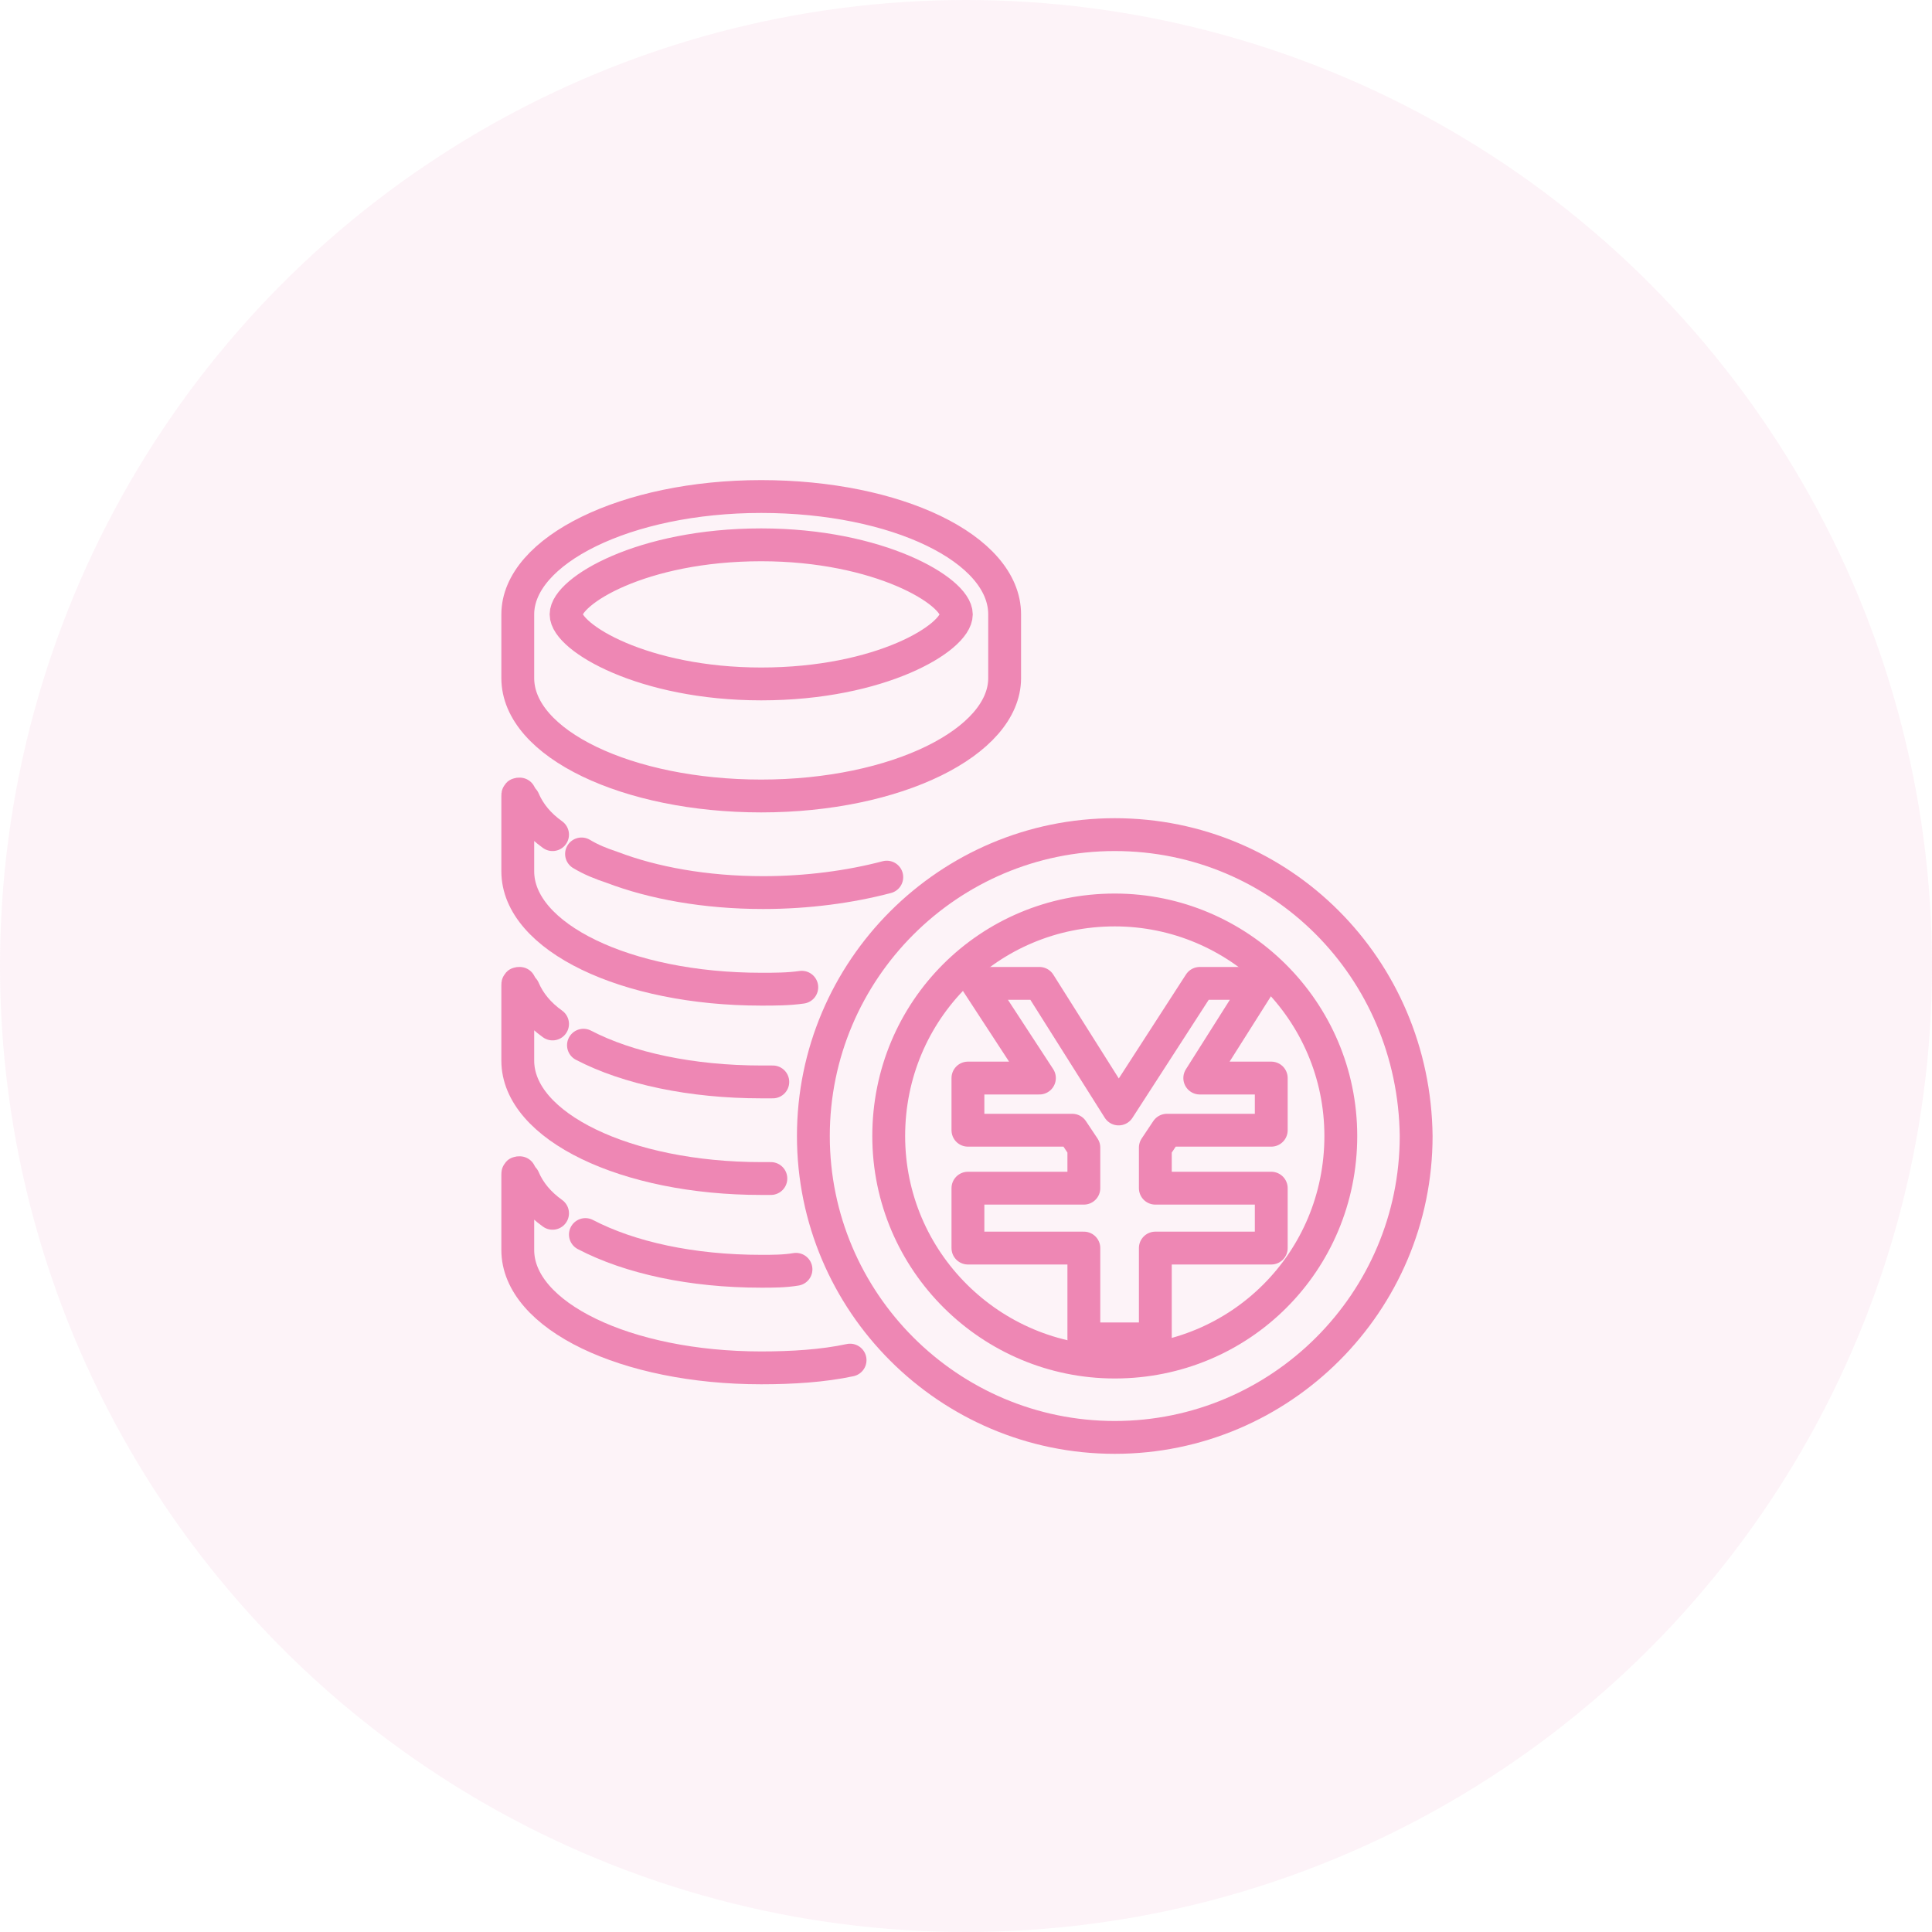 <?xml version="1.0" encoding="utf-8"?>
<!-- Generator: Adobe Illustrator 27.9.0, SVG Export Plug-In . SVG Version: 6.00 Build 0)  -->
<svg version="1.1" xmlns="http://www.w3.org/2000/svg" xmlns:xlink="http://www.w3.org/1999/xlink" x="0px" y="0px"
	 viewBox="0 0 100 100" style="enable-background:new 0 0 100 100;" xml:space="preserve">
<style type="text/css">
	.st0{opacity:0.1;fill:#EE87B4;enable-background:new    ;}
	.st1{fill:#D48A61;}
	.st2{fill:none;stroke:#EE87B4;stroke-width:1.7;stroke-linecap:round;stroke-linejoin:round;stroke-miterlimit:10;}
	.st3{fill:#FCEDF4;stroke:#EE87B4;stroke-width:1.7;stroke-linecap:round;stroke-linejoin:round;stroke-miterlimit:10;}
	.st4{fill:none;}
</style>
<g id="レイヤー_2">
	<circle id="楕円形_11_00000182526747617470173970000006999162506125576080_" class="st0" cx="50" cy="50" r="50"/>
</g>
<g id="レイヤー_1">
	<g>
		<path class="st2" d="M39.4,25.7c-7,0-12.6,2.8-12.6,6.1v3.3c0,3.4,5.7,6.1,12.6,6.1c7,0,12.6-2.8,12.6-6.1v-3.3
			C52,28.4,46.4,25.7,39.4,25.7z M39.4,28.2c6.1,0,10.1,2.4,10.1,3.6c0,1.2-3.9,3.6-10.1,3.6c-6.1,0-10.1-2.4-10.1-3.6
			C29.3,30.6,33.2,28.2,39.4,28.2z"/>
		<path class="st2" d="M30.1,44.2c0.5,0.3,1,0.5,1.6,0.7c2.1,0.8,4.8,1.3,7.8,1.3c2.3,0,4.5-0.3,6.4-0.8"/>
		<path class="st2" d="M30.2,54.1c2.3,1.2,5.6,1.9,9.2,1.9c0.2,0,0.4,0,0.6,0"/>
		<path class="st4" d="M28.5,53c0.5,0.4,1,0.7,1.7,1.1"/>
		<path class="st2" d="M30.3,63.9c2.3,1.2,5.5,1.9,9.1,1.9c0.6,0,1.2,0,1.8-0.1"/>
		<path class="st4" d="M28.5,62.8c0.5,0.4,1.1,0.8,1.7,1.1"/>
		<path class="st2" d="M44,70.4c-1.4,0.3-3,0.4-4.6,0.4c-7,0-12.6-2.7-12.6-6.1v-3.9c0-0.1,0-0.1,0.1-0.1c0,0,0.1,0.2,0.2,0.3
			c0.3,0.7,0.8,1.3,1.5,1.8"/>
		<path class="st2" d="M41.5,51.1c-0.7,0.1-1.4,0.1-2.1,0.1c-7,0-12.6-2.7-12.6-6.1v-3.9c0-0.1,0-0.1,0.1-0.1c0,0,0.1,0.2,0.2,0.3
			c0.3,0.7,0.8,1.3,1.5,1.8"/>
		<path class="st2" d="M39.9,61c-0.2,0-0.3,0-0.5,0c-7,0-12.6-2.7-12.6-6.1V51c0-0.1,0-0.1,0.1-0.1c0,0,0.1,0.2,0.2,0.3
			c0.3,0.7,0.8,1.3,1.5,1.8"/>
		<polygon class="st2" points="65.8,58.5 60.4,58.5 59.8,59.4 59.8,61.5 65.8,61.5 65.8,61.6 65.8,64.2 65.8,64.6 59.8,64.6 
			59.8,69.3 56.1,69.3 56.1,64.6 50.1,64.6 50.1,64.2 50.1,61.6 50.1,61.5 56.1,61.5 56.1,59.4 55.5,58.5 50.1,58.5 50.1,55.8 
			53.8,55.8 50.6,50.9 53.8,50.9 57.9,57.4 62.1,50.9 65.2,50.9 62.1,55.8 65.8,55.8 		"/>
		<path class="st2" d="M57.7,47.1c6.4,0,11.7,5.2,11.7,11.7s-5.2,11.7-11.7,11.7c-6.4,0-11.7-5.2-11.7-11.7S51.2,47.1,57.7,47.1
			 M57.7,43.2c-8.6,0-15.6,7-15.6,15.6c0,8.6,7,15.6,15.6,15.6s15.6-7,15.6-15.6C73.2,50.1,66.3,43.2,57.7,43.2z"/>
	</g>
</g>
</svg>
